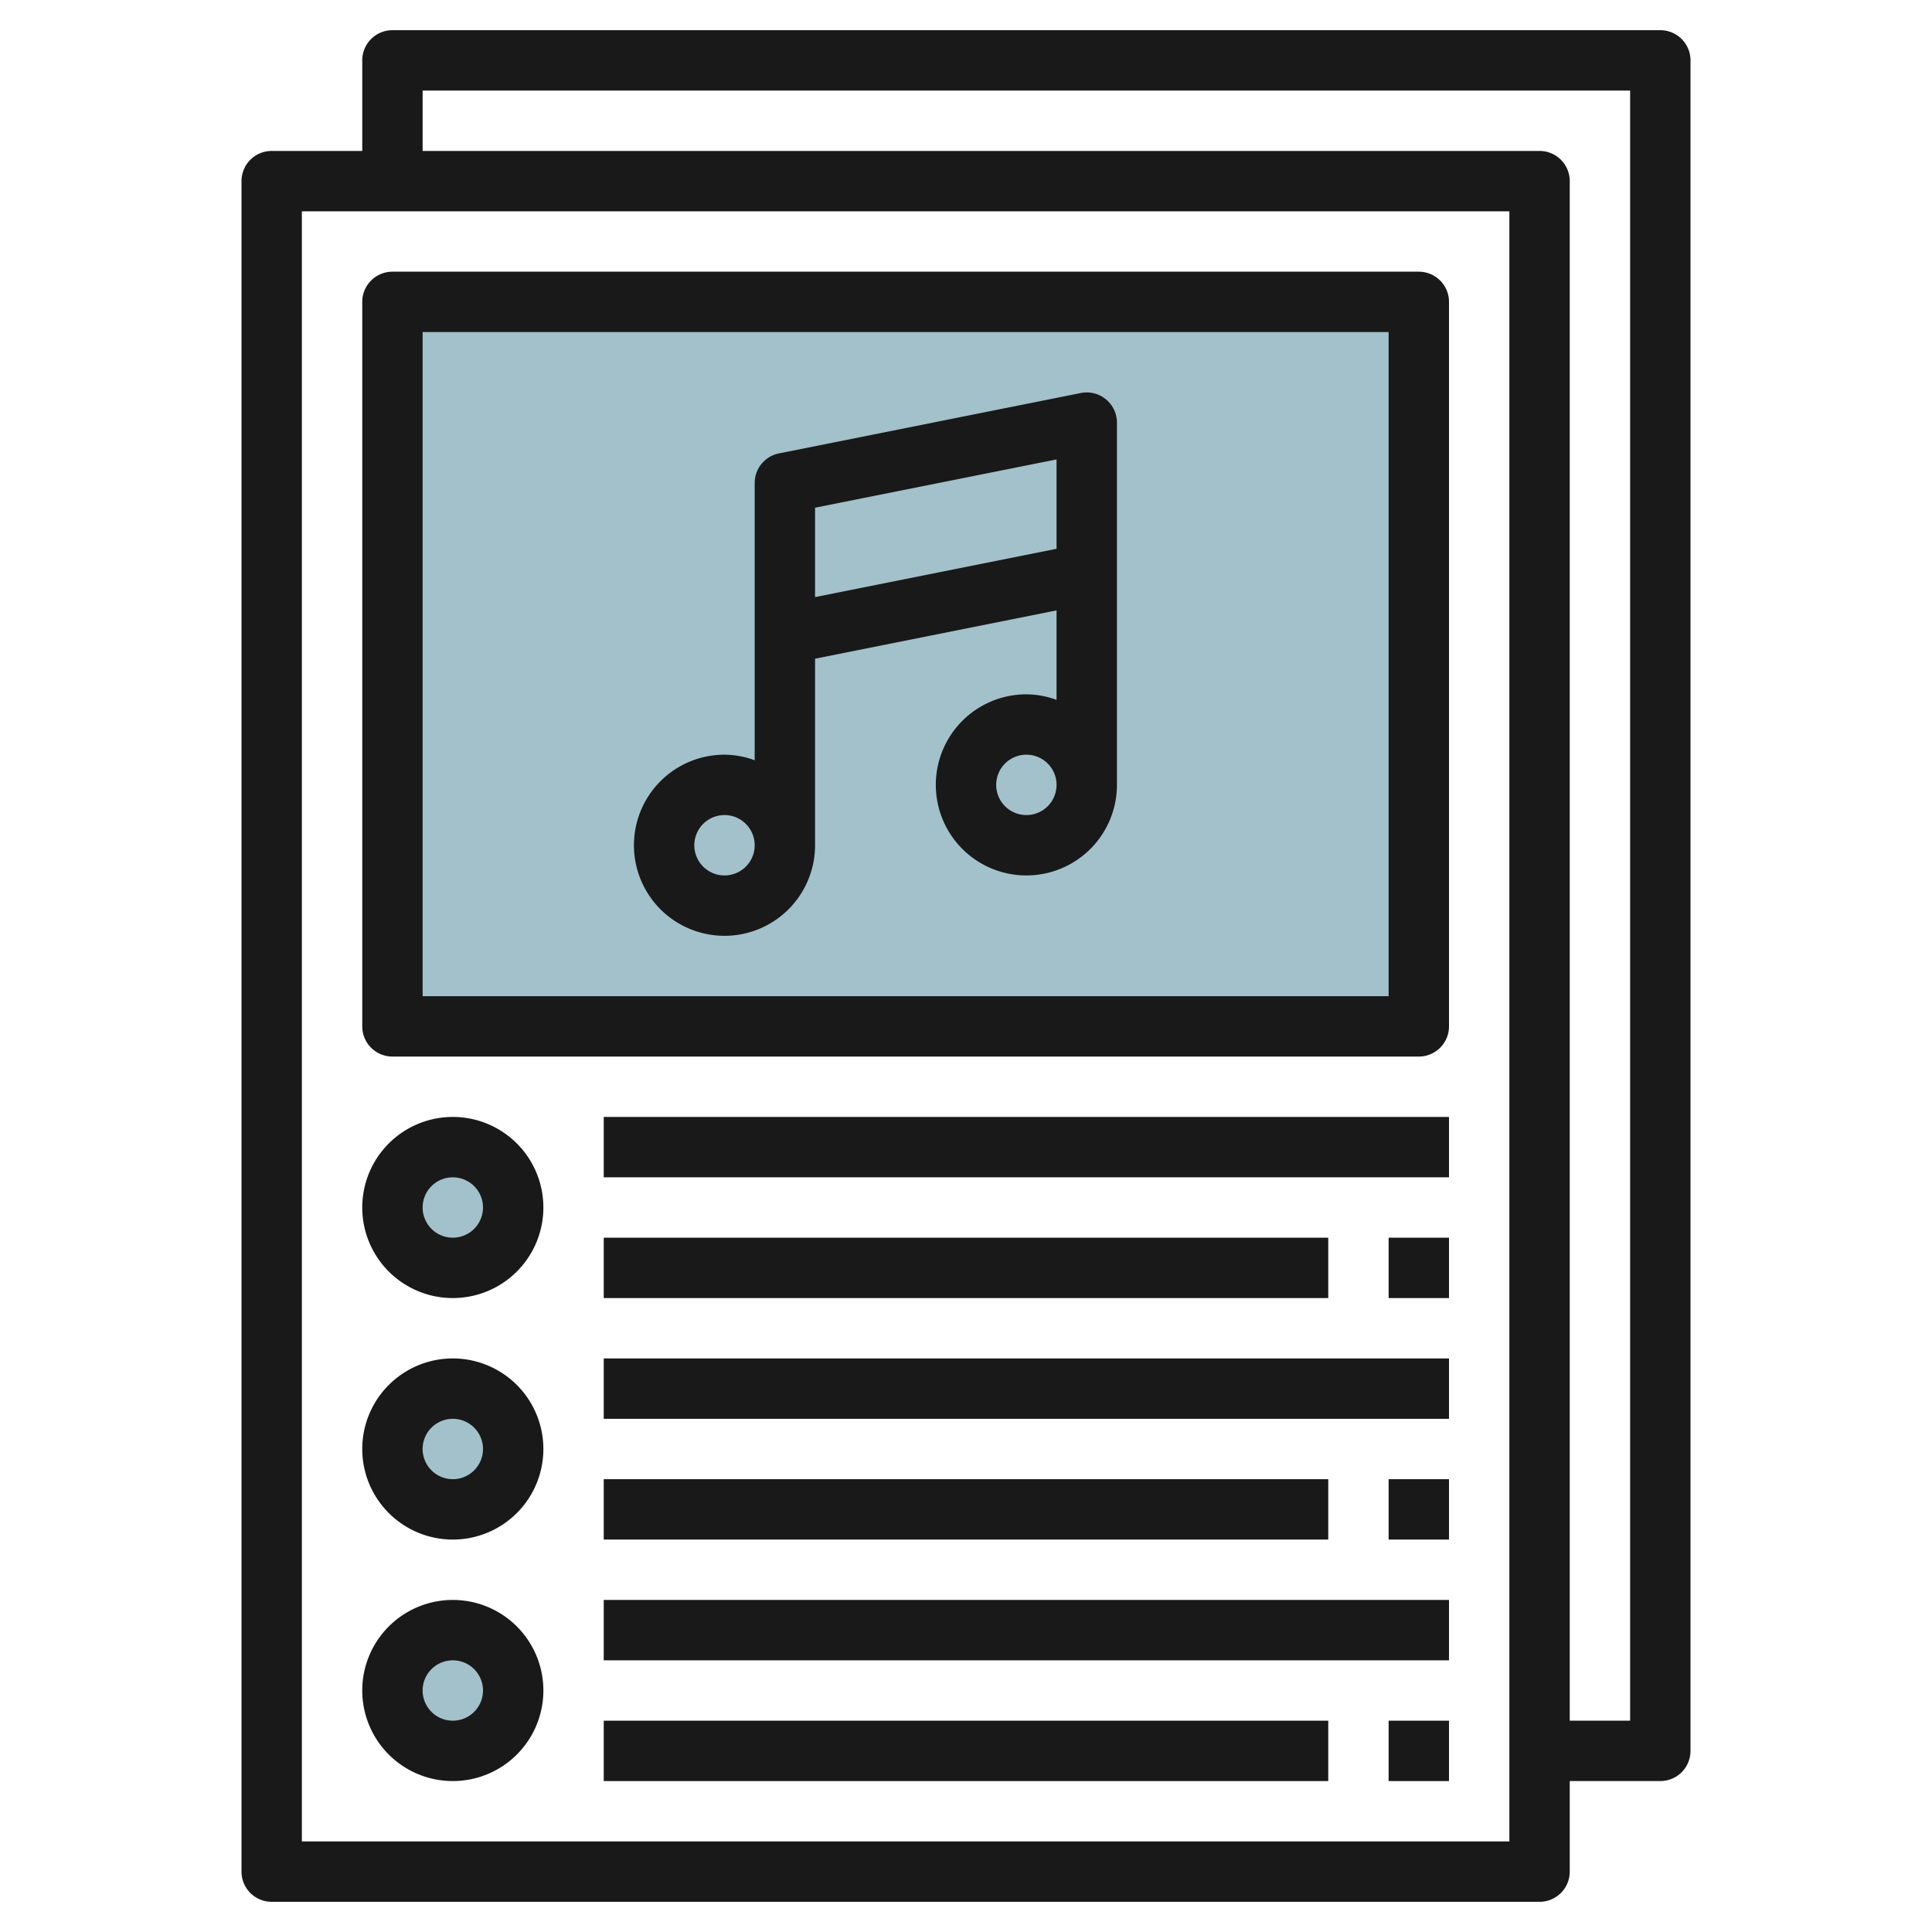 <svg height="512" viewBox="0 0 64 64" width="512" xmlns="http://www.w3.org/2000/svg"><g id="Layer_29" data-name="Layer 29"><circle cx="15" cy="40" fill="#a3c1ca" r="2"/><circle cx="15" cy="48" fill="#a3c1ca" r="2"/><circle cx="15" cy="56" fill="#a3c1ca" r="2"/><path d="m13 10h34v24h-34z" fill="#a3c1ca"/><g fill="#191919"><path d="m55 1h-42a1 1 0 0 0 -1 1v3h-3a1 1 0 0 0 -1 1v56a1 1 0 0 0 1 1h42a1 1 0 0 0 1-1v-3h3a1 1 0 0 0 1-1v-56a1 1 0 0 0 -1-1zm-5 60h-40v-54h40zm4-4h-2v-51a1 1 0 0 0 -1-1h-37v-2h40z"/><path d="m13 35h34a1 1 0 0 0 1-1v-24a1 1 0 0 0 -1-1h-34a1 1 0 0 0 -1 1v24a1 1 0 0 0 1 1zm1-24h32v22h-32z"/><path d="m15 43a3 3 0 1 0 -3-3 3 3 0 0 0 3 3zm0-4a1 1 0 1 1 -1 1 1 1 0 0 1 1-1z"/><path d="m15 51a3 3 0 1 0 -3-3 3 3 0 0 0 3 3zm0-4a1 1 0 1 1 -1 1 1 1 0 0 1 1-1z"/><path d="m15 59a3 3 0 1 0 -3-3 3 3 0 0 0 3 3zm0-4a1 1 0 1 1 -1 1 1 1 0 0 1 1-1z"/><path d="m20 37h28v2h-28z"/><path d="m20 41h24v2h-24z"/><path d="m46 41h2v2h-2z"/><path d="m20 45h28v2h-28z"/><path d="m20 49h24v2h-24z"/><path d="m46 49h2v2h-2z"/><path d="m20 53h28v2h-28z"/><path d="m20 57h24v2h-24z"/><path d="m46 57h2v2h-2z"/><path d="m35.8 13.02-10 2a1 1 0 0 0 -.8.98v9.184a2.966 2.966 0 0 0 -1-.184 3 3 0 1 0 3 3v-6.18l8-1.6v2.964a2.966 2.966 0 0 0 -1-.184 3 3 0 1 0 3 3v-12a1 1 0 0 0 -1.2-.98zm-11.8 15.98a1 1 0 1 1 1-1 1 1 0 0 1 -1 1zm3-9.22v-2.961l8-1.6v2.96zm7 7.22a1 1 0 1 1 1-1 1 1 0 0 1 -1 1z"/></g></g></svg>